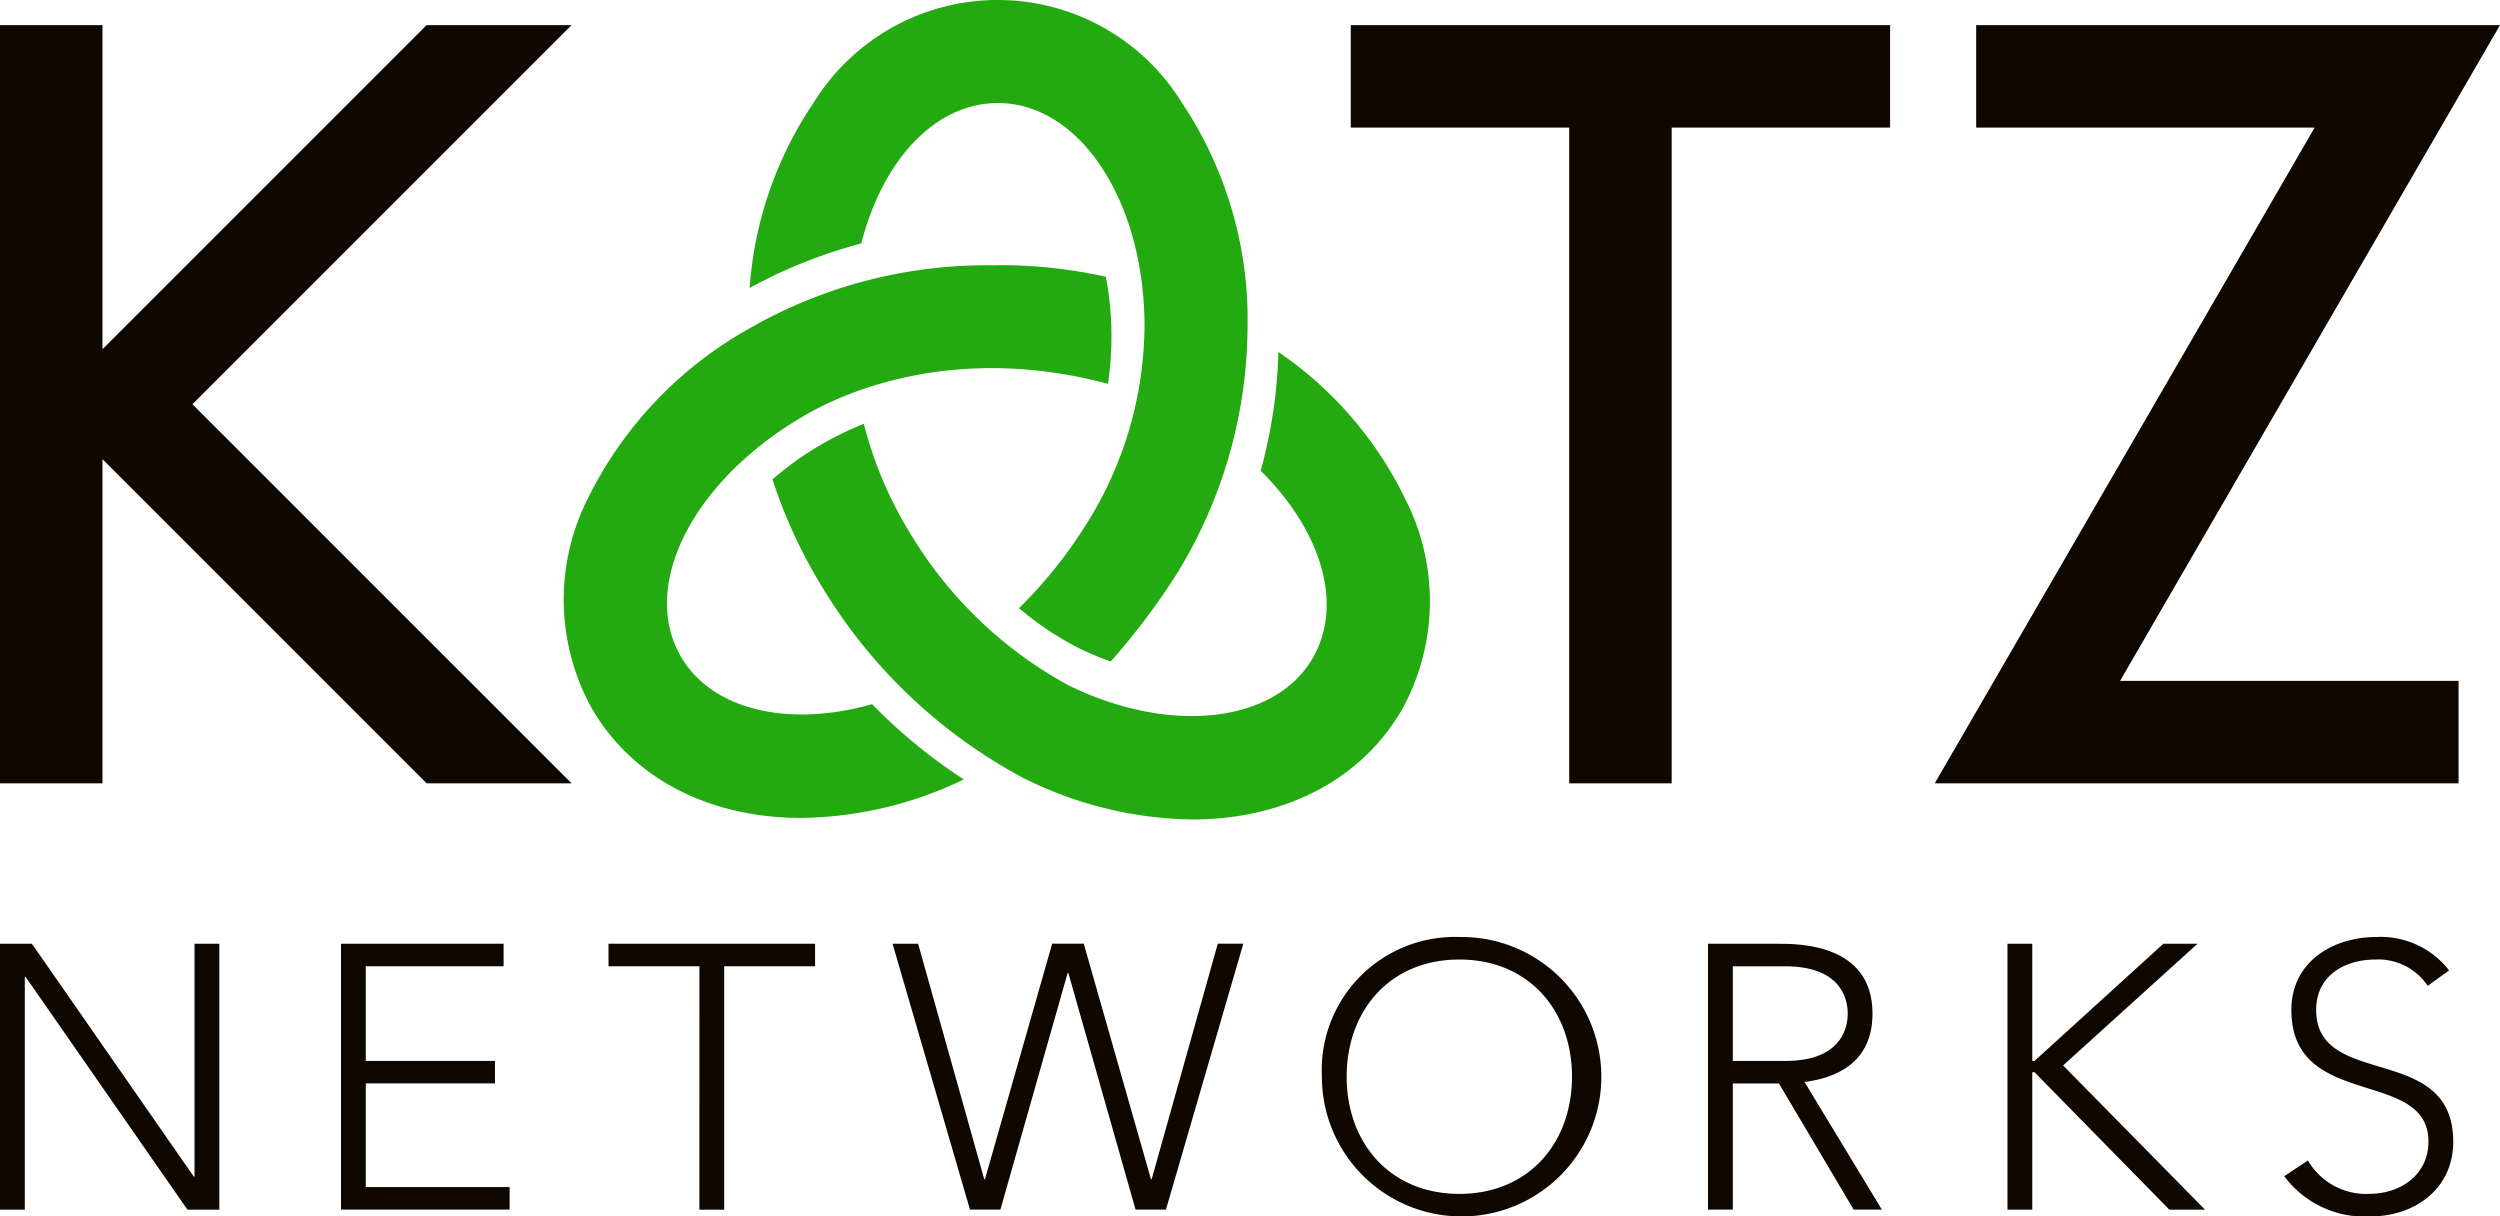 <svg xmlns="http://www.w3.org/2000/svg" width="141.026" height="68.618" viewBox="0 0 141.026 68.618">
  <g id="logo" transform="translate(0 -1)">
    <g id="グループ_168" data-name="グループ 168" transform="translate(0 1)">
      <g id="グループ_167" data-name="グループ 167">
        <path id="パス_2763" data-name="パス 2763" d="M462.142,230.44H431.719v5.78H444.04v36.99h5.781V236.22h12.321Z" transform="translate(-355.521 -229.023)" fill="#100800"/>
        <path id="パス_2764" data-name="パス 2764" d="M530.521,230.438H500.972v5.781h19.093l-21.431,36.989h29.549v-5.78H509.09Z" transform="translate(-389.495 -229.021)" fill="#100800"/>
        <path id="パス_2765" data-name="パス 2765" d="M309,230.44h-8.176L282.54,248.724V230.44h-5.781v42.77h5.781V254.926l18.284,18.284H309l-21.386-21.384Z" transform="translate(-276.759 -229.023)" fill="#100800"/>
        <path id="パス_2766" data-name="パス 2766" d="M276.759,335.721h1.8l9.131,13.135h.042V335.721h1.4v15h-1.8L278.2,337.585h-.042V350.72h-1.4Z" transform="translate(-276.759 -282.484)" fill="#100800"/>
        <path id="パス_2767" data-name="パス 2767" d="M316.873,335.721h9.173v1.272h-7.775v5.338h7.288V343.6h-7.288v5.847h8.114v1.271h-9.512Z" transform="translate(-297.637 -282.484)" fill="#100800"/>
        <path id="パス_2768" data-name="パス 2768" d="M351.952,336.993h-5.128v-1.272h11.653v1.272H353.35V350.72h-1.4Z" transform="translate(-312.498 -282.484)" fill="#100800"/>
        <path id="パス_2769" data-name="パス 2769" d="M379.383,335.721h1.441L384.553,349h.043l3.791-13.283h1.78L393.959,349H394l3.729-13.283h1.44l-4.364,15H393.09L389.3,337.374h-.042l-3.792,13.346h-1.716Z" transform="translate(-329.033 -282.484)" fill="#100800"/>
        <path id="パス_2770" data-name="パス 2770" d="M436.617,334.927a7.882,7.882,0,1,1-7.754,7.881,7.509,7.509,0,0,1,7.754-7.881m0,14.49c3.919,0,6.355-2.881,6.355-6.61s-2.436-6.61-6.355-6.61-6.356,2.881-6.356,6.61,2.437,6.61,6.356,6.61" transform="translate(-354.295 -282.07)" fill="#100800"/>
        <path id="パス_2771" data-name="パス 2771" d="M473.483,335.721h3.94c1.187,0,5.34,0,5.34,3.941,0,2.86-2.183,3.644-3.835,3.856l4.364,7.2H481.7l-4.217-7.118h-2.6v7.118h-1.4Zm1.4,6.61h2.965c2.946,0,3.517-1.631,3.517-2.669s-.572-2.669-3.517-2.669h-2.965Z" transform="translate(-377.134 -282.483)" fill="#100800"/>
        <path id="パス_2772" data-name="パス 2772" d="M507.191,335.721h1.4v6.61h.126l7.266-6.61h1.928l-7.583,6.865,8.007,8.135h-2.012l-7.606-7.754h-.126v7.754h-1.4Z" transform="translate(-393.949 -282.484)" fill="#100800"/>
        <path id="パス_2773" data-name="パス 2773" d="M541.086,347.531a3.792,3.792,0,0,0,3.432,1.886c1.885,0,3.367-1.145,3.367-2.945,0-4.194-7.732-1.737-7.732-7.436,0-2.669,2.287-4.11,4.81-4.11a4.874,4.874,0,0,1,4.088,1.886l-1.208.868a3.359,3.359,0,0,0-2.923-1.484c-1.8,0-3.368.933-3.368,2.84,0,4.512,7.732,1.8,7.732,7.436,0,2.711-2.224,4.215-4.66,4.215a5.636,5.636,0,0,1-4.872-2.267Z" transform="translate(-410.896 -282.07)" fill="#100800"/>
        <path id="パス_2774" data-name="パス 2774" d="M383.168,264.8a16.5,16.5,0,0,1-1.786-.75A17.3,17.3,0,0,1,378,261.789l.016-.016a25.46,25.46,0,0,0,3.517-4.31,21.218,21.218,0,0,0,3.547-11.546c0-7.076-3.637-12.62-8.278-12.62-3.547,0-6.5,3.237-7.7,7.921a27.924,27.924,0,0,0-4.5,1.609c-.3.127-.535.25-.715.343-.046.023-.09.047-.126.065l-.179.086c-.28.142-.535.276-.777.407a21.31,21.31,0,0,1,3.616-10.461,12.207,12.207,0,0,1,20.76,0,22.015,22.015,0,0,1,3.712,12.65,26.759,26.759,0,0,1-4.033,14h0a39.054,39.054,0,0,1-3.694,4.889" transform="translate(-320.517 -227.484)" fill="#23aa11"/>
        <path id="パス_2775" data-name="パス 2775" d="M365.717,257.57h0a27.274,27.274,0,0,1,6.289.651,17.611,17.611,0,0,1,.318,3.354,18.817,18.817,0,0,1-.194,2.686c-9.7-2.586-16.223,1.252-17.309,1.9-6.089,3.6-9.111,9.459-6.789,13.478,1.757,3.044,6.1,4.023,10.791,2.692a29.977,29.977,0,0,0,5.173,4.247,21.706,21.706,0,0,1-9.17,2.171c-5.087,0-9.487-2.15-11.827-6.2a12.656,12.656,0,0,1-.182-11.881,22.222,22.222,0,0,1,9.1-9.54,26.847,26.847,0,0,1,13.8-3.551" transform="translate(-309.626 -242.609)" fill="#23aa11"/>
        <line id="線_39" data-name="線 39" y1="0.001" x2="0.002" transform="translate(46.104 33.093)" fill="#100800" stroke="rgba(0,0,0,0)" stroke-width="1"/>
        <path id="パス_2776" data-name="パス 2776" d="M400.749,287.752a12.655,12.655,0,0,0,.182-11.881,21.266,21.266,0,0,0-7.155-8.293,27.829,27.829,0,0,1-1,6.7c3.4,3.368,4.7,7.513,2.939,10.564-2.129,3.685-8.053,4.348-13.782,1.541A23.536,23.536,0,0,1,373,277.8a22.145,22.145,0,0,1-2.61-6.171,19.271,19.271,0,0,0-2.365,1.15,17.58,17.58,0,0,0-2.787,1.989,28.3,28.3,0,0,0,2.779,6.033,29.465,29.465,0,0,0,11.354,10.8,21.855,21.855,0,0,0,9.547,2.35c5.086,0,9.487-2.151,11.828-6.2" transform="translate(-321.661 -247.724)" fill="#23aa11"/>
      </g>
    </g>
  </g>
</svg>
